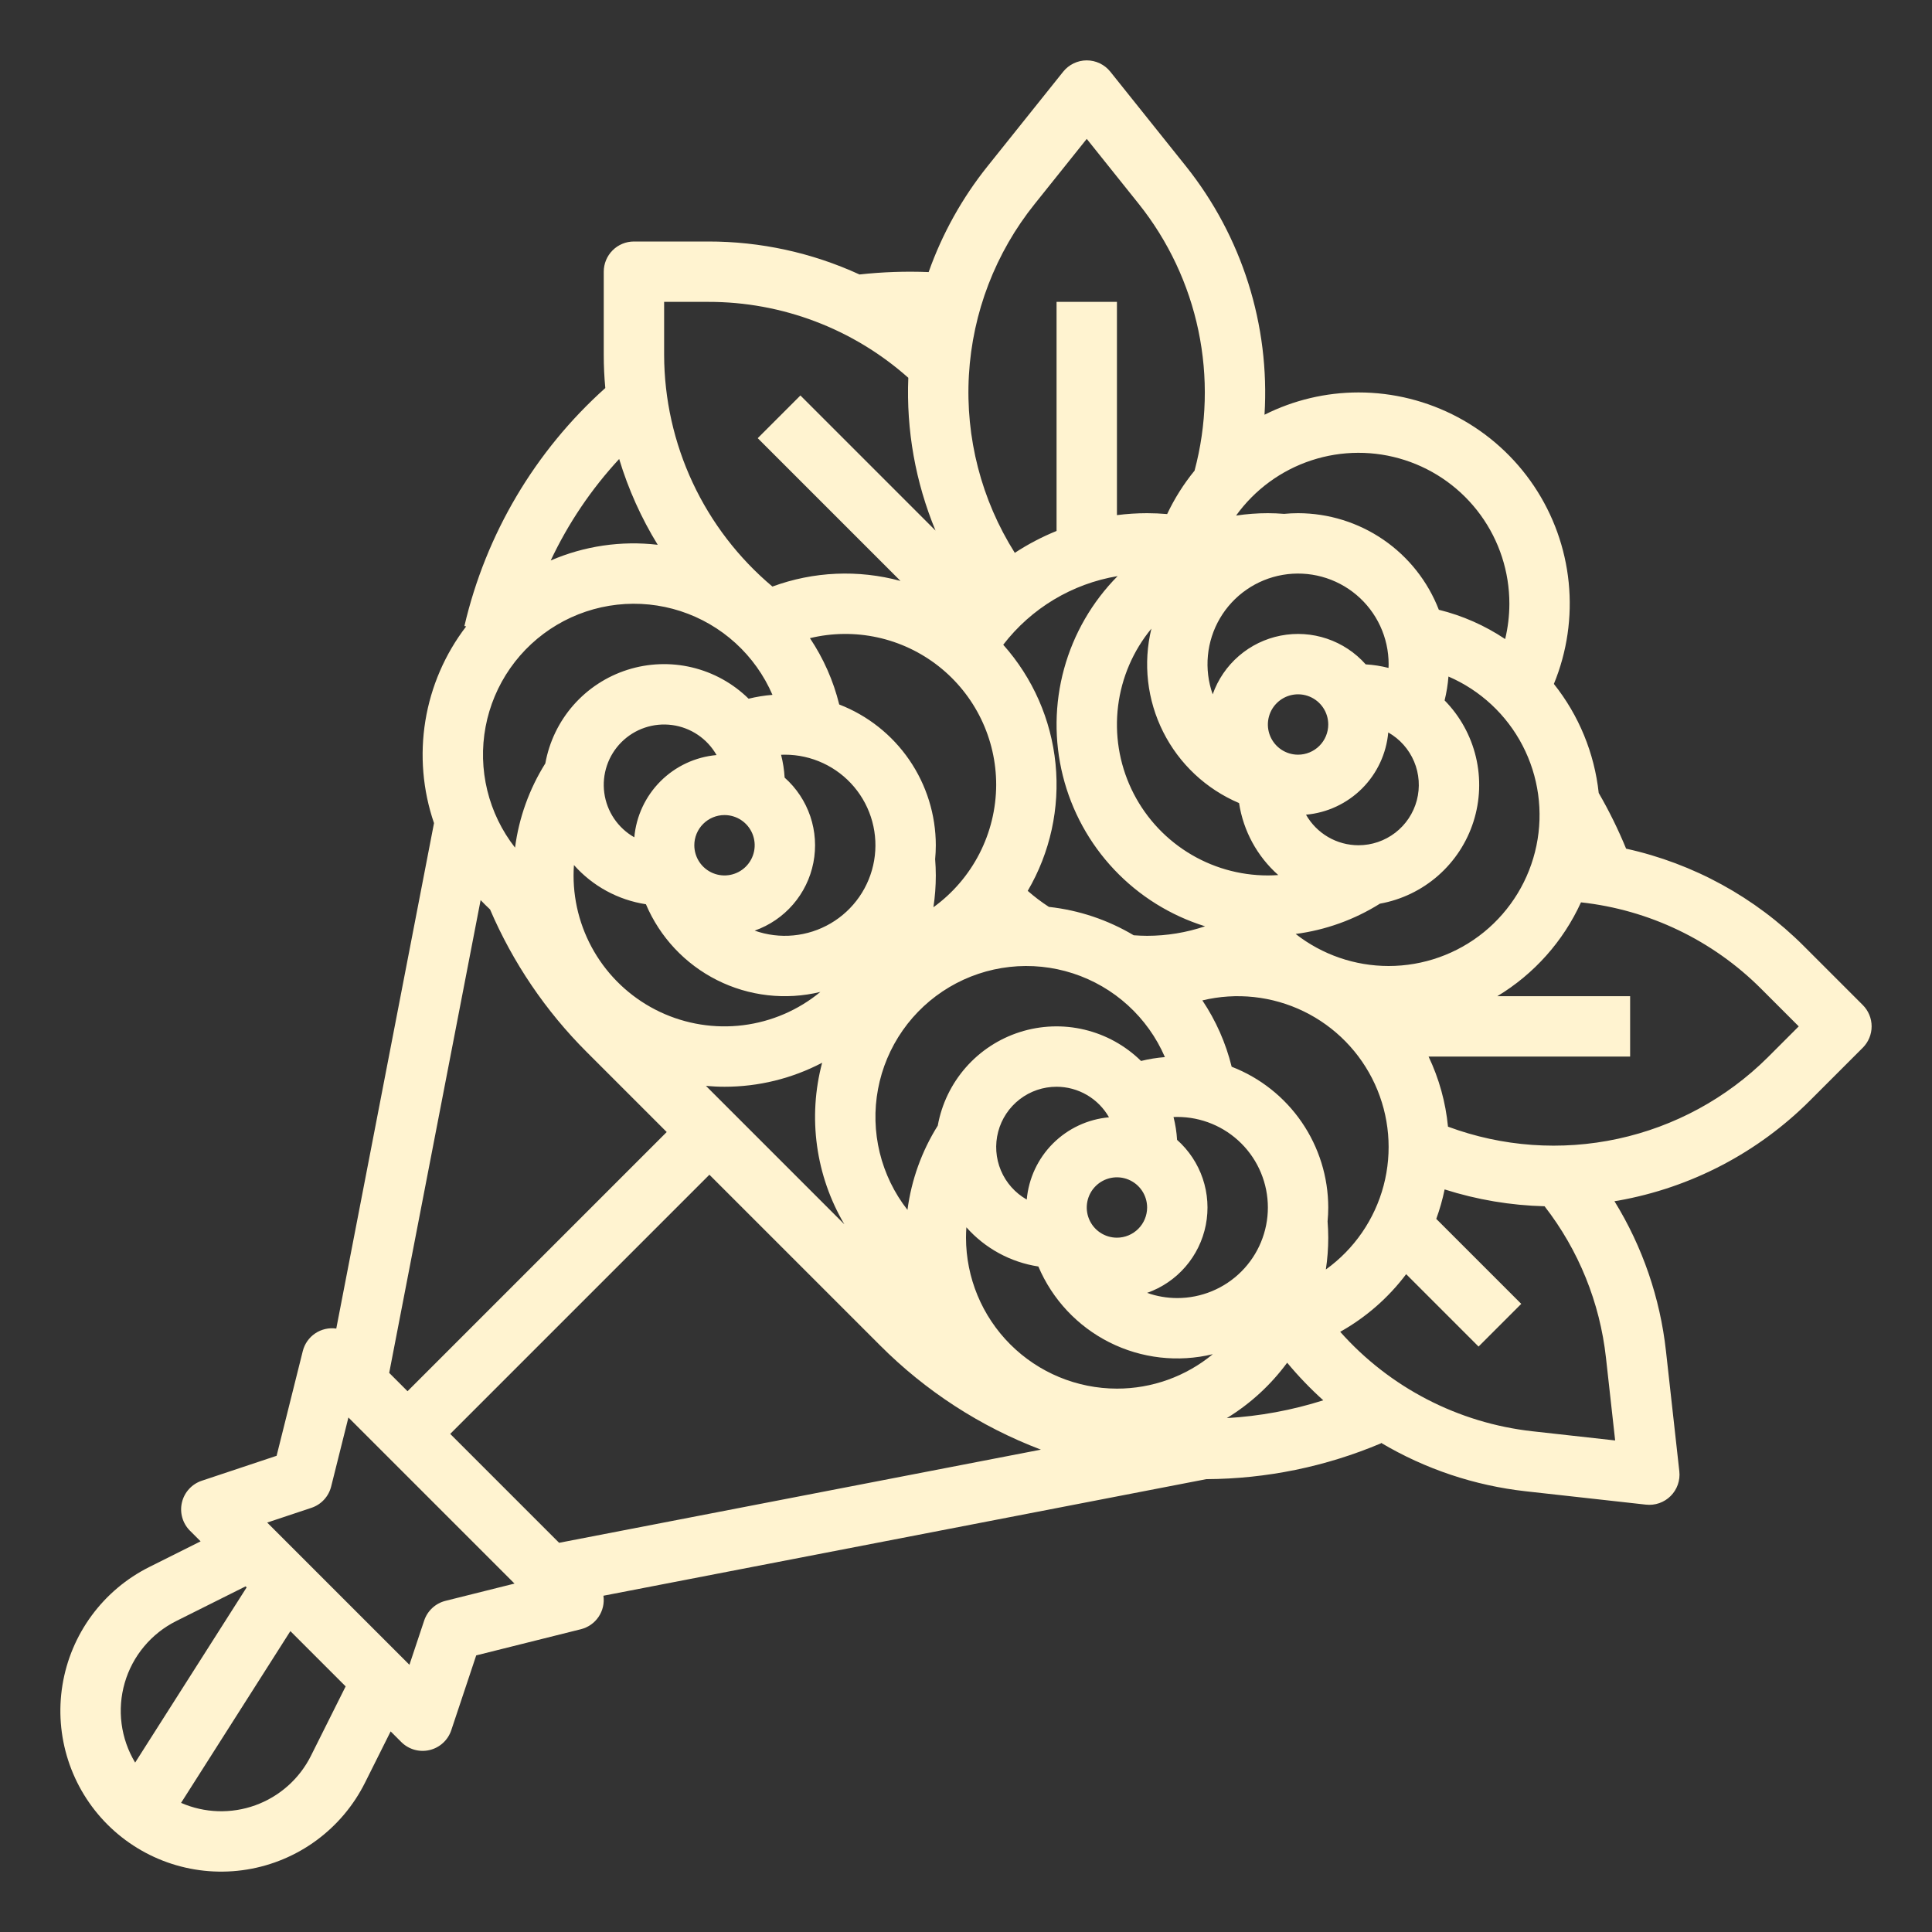 <?xml version="1.0" encoding="UTF-8"?> <svg xmlns="http://www.w3.org/2000/svg" width="512" height="512" viewBox="0 0 512 512" fill="none"><rect x="0" y="0" width="512" height="512" fill="#333333" stroke="none"/><path d="M493.657 266.343L478.057 250.744C465.14 237.806 448.787 228.839 430.934 224.904C428.851 219.827 426.426 214.898 423.677 210.149C422.535 199.585 418.414 189.563 411.794 181.252C415.291 172.748 416.639 163.514 415.719 154.366C414.799 145.217 411.639 136.437 406.519 128.8C401.399 121.163 394.476 114.905 386.362 110.579C378.249 106.254 369.194 103.994 360 104C351.356 104.007 342.834 106.03 335.109 109.909C336.564 86.126 329.137 62.649 314.268 44.029L294.247 19.002C293.497 18.066 292.547 17.309 291.465 16.79C290.384 16.27 289.2 16 288 16C286.8 16 285.616 16.27 284.534 16.79C283.453 17.309 282.502 18.066 281.753 19.002L261.731 44.029C254.986 52.447 249.701 61.937 246.099 72.105C239.983 71.86 233.858 72.072 227.775 72.74C215.198 66.963 201.518 63.981 187.678 64H168C165.878 64 163.843 64.843 162.343 66.343C160.843 67.844 160 69.878 160 72V94.061C160 97.001 160.137 99.925 160.412 102.832C141.783 119.524 128.747 141.547 123.074 165.908L123.534 166.013C117.928 173.326 114.217 181.911 112.731 191.004C111.245 200.098 112.031 209.418 115.018 218.134L89.117 352.085C87.16 351.804 85.168 352.259 83.528 353.363C81.888 354.467 80.716 356.141 80.239 358.06L73.304 385.799L53.47 392.411C52.176 392.842 51.014 393.597 50.094 394.603C49.174 395.61 48.527 396.835 48.214 398.162C47.9 399.489 47.931 400.874 48.304 402.186C48.677 403.498 49.378 404.693 50.343 405.657L53.161 408.475L39.553 415.279C33.515 418.298 28.28 422.71 24.28 428.149C20.281 433.589 17.631 439.901 16.55 446.565C15.469 453.23 15.986 460.056 18.061 466.481C20.135 472.906 23.706 478.746 28.48 483.52C33.255 488.294 39.095 491.865 45.52 493.94C51.945 496.014 58.771 496.531 65.436 495.45C72.1 494.368 78.412 491.719 83.851 487.719C89.291 483.72 93.702 478.485 96.722 472.446L103.525 458.839L106.343 461.657C107.307 462.621 108.502 463.323 109.813 463.696C111.125 464.068 112.511 464.099 113.838 463.786C115.165 463.473 116.39 462.825 117.397 461.906C118.404 460.986 119.158 459.824 119.59 458.53L126.201 438.696L153.94 431.761C155.859 431.284 157.533 430.112 158.636 428.472C159.74 426.832 160.196 424.84 159.916 422.883L319.681 391.99C335.604 391.916 351.353 388.682 366.017 382.478L365.964 382.352C377.7 389.318 390.787 393.7 404.35 395.206L436.204 398.745C437.396 398.878 438.603 398.74 439.736 398.343C440.868 397.946 441.896 397.3 442.745 396.451C443.593 395.603 444.24 394.574 444.637 393.442C445.034 392.31 445.171 391.103 445.039 389.911L441.5 358.057C439.949 343.967 435.286 330.399 427.848 318.333C428.184 318.276 428.521 318.235 428.857 318.174C448.147 314.737 465.912 305.449 479.743 291.571L493.657 277.657C495.157 276.156 496 274.122 496 272C496 269.878 495.157 267.844 493.657 266.343ZM296.179 152.674C289.42 159.506 284.534 167.964 281.992 177.233C279.451 186.502 279.339 196.269 281.668 205.594C283.997 214.919 288.688 223.486 295.29 230.471C301.891 237.457 310.18 242.624 319.358 245.476C314.41 247.145 309.222 247.998 304 248C302.814 248 301.623 247.941 300.439 247.855C293.575 243.768 285.913 241.204 277.972 240.337C275.999 239.059 274.122 237.639 272.357 236.088C278.312 225.927 280.893 214.139 279.726 202.419C278.56 190.699 273.707 179.651 265.866 170.864C273.307 161.186 284.138 154.687 296.179 152.674ZM312 344C309.272 344 306.565 343.535 303.994 342.626C307.93 341.238 311.435 338.848 314.164 335.69C316.893 332.532 318.75 328.717 319.553 324.621C320.355 320.525 320.074 316.291 318.739 312.337C317.403 308.383 315.058 304.846 311.937 302.076C311.817 300.033 311.501 298.007 310.994 296.024C311.328 296.011 311.663 296 312 296C318.365 296 324.47 298.529 328.97 303.029C333.471 307.53 336 313.635 336 320C336 326.365 333.471 332.47 328.97 336.971C324.47 341.471 318.365 344 312 344ZM152 232C152 231.078 152.039 230.162 152.101 229.249C157.053 234.831 163.802 238.506 171.178 239.636C174.878 248.36 181.558 255.486 190.026 259.742C198.493 263.998 208.197 265.107 217.406 262.872C211.555 267.694 204.454 270.753 196.93 271.692C189.406 272.631 181.771 271.411 174.914 268.175C168.058 264.939 162.263 259.819 158.205 253.414C154.148 247.009 151.996 239.582 152 232ZM208 200C211.495 200 214.948 200.764 218.118 202.238C221.287 203.712 224.096 205.86 226.349 208.533C228.601 211.206 230.243 214.338 231.159 217.711C232.075 221.084 232.243 224.617 231.651 228.062C231.06 231.507 229.723 234.781 227.734 237.655C225.746 240.53 223.153 242.935 220.138 244.703C217.123 246.471 213.758 247.559 210.278 247.891C206.799 248.224 203.289 247.792 199.994 246.626C203.93 245.238 207.435 242.848 210.164 239.69C212.893 236.532 214.75 232.717 215.553 228.621C216.355 224.525 216.074 220.291 214.739 216.337C213.403 212.383 211.058 208.846 207.937 206.076C207.817 204.033 207.501 202.007 206.994 200.024C207.328 200.01 207.663 200 208 200ZM192 216C193.582 216 195.129 216.469 196.444 217.348C197.76 218.227 198.785 219.477 199.391 220.939C199.996 222.4 200.155 224.009 199.846 225.561C199.537 227.113 198.776 228.538 197.657 229.657C196.538 230.776 195.112 231.538 193.561 231.846C192.009 232.155 190.4 231.997 188.938 231.391C187.477 230.786 186.227 229.76 185.348 228.445C184.469 227.129 184 225.582 184 224C184.002 221.879 184.846 219.846 186.346 218.346C187.845 216.846 189.879 216.002 192 216ZM168.098 221.895C165.956 220.679 164.124 218.986 162.744 216.946C161.365 214.906 160.475 212.575 160.145 210.135C159.814 207.694 160.052 205.211 160.839 202.878C161.626 200.544 162.942 198.424 164.683 196.683C166.424 194.942 168.544 193.626 170.877 192.839C173.211 192.052 175.694 191.814 178.135 192.145C180.575 192.475 182.906 193.365 184.946 194.745C186.985 196.124 188.679 197.956 189.894 200.098C184.282 200.6 179.025 203.057 175.041 207.041C171.057 211.025 168.6 216.283 168.098 221.895ZM248.518 298.304C244.267 305.083 241.528 312.7 240.49 320.634C236.988 316.158 234.481 310.986 233.135 305.464C231.79 299.942 231.636 294.196 232.685 288.61C233.735 283.025 235.963 277.726 239.22 273.069C242.478 268.412 246.691 264.503 251.579 261.602C256.467 258.701 261.916 256.875 267.565 256.246C273.214 255.617 278.932 256.199 284.338 257.953C289.744 259.708 294.714 262.594 298.917 266.421C303.119 270.247 306.458 274.925 308.711 280.143C306.579 280.313 304.464 280.654 302.387 281.164C298.239 277.089 293.058 274.223 287.402 272.873C281.747 271.523 275.83 271.742 270.289 273.505C264.748 275.268 259.793 278.509 255.956 282.878C252.12 287.248 249.549 292.581 248.518 298.304ZM296 328C294.418 328 292.871 327.531 291.555 326.652C290.24 325.773 289.214 324.523 288.609 323.061C288.003 321.6 287.845 319.991 288.154 318.439C288.462 316.887 289.224 315.462 290.343 314.343C291.462 313.224 292.887 312.462 294.439 312.154C295.991 311.845 297.6 312.003 299.061 312.609C300.523 313.214 301.773 314.24 302.652 315.555C303.531 316.871 304 318.418 304 320C303.997 322.121 303.154 324.154 301.654 325.654C300.154 327.154 298.121 327.998 296 328ZM280 288C282.825 288.003 285.598 288.754 288.038 290.176C290.479 291.599 292.499 293.642 293.894 296.098C288.282 296.6 283.025 299.057 279.041 303.041C275.057 307.025 272.6 312.283 272.098 317.895C269.027 316.152 266.619 313.442 265.25 310.187C263.881 306.933 263.628 303.316 264.531 299.903C265.433 296.489 267.44 293.47 270.238 291.317C273.037 289.164 276.469 287.997 280 288ZM336 232C328.418 232.004 320.991 229.852 314.586 225.794C308.181 221.737 303.061 215.942 299.825 209.086C296.589 202.229 295.369 194.594 296.308 187.07C297.246 179.546 300.305 172.445 305.128 166.594C302.893 175.803 304.002 185.507 308.258 193.974C312.514 202.441 319.639 209.121 328.364 212.822C329.494 220.198 333.168 226.947 338.751 231.899C337.838 231.961 336.922 232 336 232ZM344 200C342.418 200 340.871 199.531 339.555 198.652C338.24 197.773 337.214 196.523 336.609 195.061C336.003 193.6 335.845 191.991 336.154 190.439C336.462 188.887 337.224 187.462 338.343 186.343C339.462 185.224 340.887 184.462 342.439 184.154C343.991 183.845 345.6 184.003 347.061 184.609C348.523 185.214 349.773 186.24 350.652 187.555C351.531 188.871 352 190.418 352 192C351.997 194.121 351.154 196.154 349.654 197.654C348.154 199.154 346.121 199.998 344 200ZM360 224C357.175 223.997 354.402 223.246 351.961 221.824C349.521 220.401 347.5 218.358 346.105 215.902C351.717 215.4 356.975 212.943 360.959 208.959C364.943 204.975 367.4 199.717 367.902 194.105C370.973 195.848 373.381 198.558 374.749 201.813C376.118 205.067 376.371 208.684 375.469 212.097C374.567 215.511 372.56 218.53 369.761 220.683C366.963 222.836 363.531 224.003 360 224ZM367.976 177.006C365.993 176.498 363.967 176.183 361.924 176.063C359.154 172.941 355.617 170.597 351.663 169.261C347.709 167.926 343.475 167.645 339.379 168.447C335.283 169.25 331.468 171.107 328.31 173.836C325.152 176.565 322.761 180.07 321.374 184.006C320.208 180.711 319.776 177.201 320.108 173.721C320.44 170.241 321.528 166.876 323.296 163.861C325.064 160.845 327.469 158.253 330.344 156.264C333.218 154.275 336.493 152.938 339.938 152.346C343.383 151.755 346.916 151.923 350.289 152.839C353.662 153.755 356.795 155.397 359.468 157.649C362.14 159.902 364.289 162.712 365.762 165.881C367.236 169.051 368 172.504 368 176C368 176.337 367.989 176.672 367.976 177.006ZM264 208C263.976 214.333 262.457 220.571 259.566 226.207C256.675 231.842 252.495 236.715 247.365 240.429C247.788 237.639 248 234.822 248 232C248 230.561 247.932 229.117 247.823 227.688C247.935 226.473 248 225.244 248 224C247.99 215.927 245.54 208.045 240.973 201.388C236.406 194.731 229.933 189.609 222.404 186.694C220.861 180.427 218.234 174.478 214.641 169.117C220.521 167.697 226.648 167.63 232.558 168.922C238.469 170.213 244.009 172.83 248.761 176.573C253.514 180.317 257.355 185.091 259.994 190.535C262.634 195.978 264.003 201.95 264 208ZM204.711 184.143C202.579 184.313 200.464 184.654 198.387 185.164C194.239 181.089 189.058 178.223 183.402 176.873C177.747 175.523 171.83 175.742 166.289 177.505C160.748 179.268 155.793 182.509 151.956 186.878C148.12 191.248 145.549 196.581 144.518 202.304C140.267 209.083 137.528 216.7 136.49 224.634C132.988 220.158 130.481 214.986 129.135 209.464C127.789 203.942 127.636 198.196 128.685 192.61C129.735 187.025 131.963 181.726 135.22 177.069C138.478 172.412 142.691 168.503 147.579 165.602C152.467 162.701 157.916 160.875 163.565 160.246C169.214 159.617 174.932 160.199 180.338 161.953C185.744 163.708 190.714 166.594 194.917 170.421C199.119 174.247 202.458 178.925 204.711 184.143ZM192 288C201.013 288.007 209.892 285.824 217.874 281.64C215.971 288.809 215.511 296.286 216.522 303.635C217.533 310.984 219.994 318.058 223.762 324.448L187.085 287.772C188.706 287.913 190.343 288 192 288ZM233.206 356.52C245.299 368.656 259.835 378.081 275.85 384.169L148.171 408.857L119.314 380L188 311.314L233.206 356.52ZM296 368C285.395 367.988 275.228 363.77 267.729 356.271C260.23 348.772 256.012 338.605 256 328C256 327.078 256.039 326.162 256.101 325.249C261.053 330.831 267.802 334.506 275.178 335.636C278.878 344.36 285.558 351.486 294.026 355.742C302.493 359.998 312.197 361.107 321.406 358.872C314.259 364.781 305.273 368.009 296 368ZM351.823 323.688C351.935 322.473 352 321.244 352 320C351.99 311.927 349.54 304.045 344.973 297.388C340.406 290.731 333.933 285.609 326.404 282.694C324.861 276.427 322.234 270.478 318.641 265.117C327.651 262.941 337.138 263.964 345.478 268.011C353.817 272.058 360.491 278.877 364.357 287.302C368.223 295.727 369.041 305.234 366.671 314.196C364.301 323.157 358.89 331.017 351.365 336.429C351.788 333.639 352 330.822 352 328C352 326.561 351.932 325.117 351.823 323.688ZM368 256C359.071 256.001 350.398 253.012 343.366 247.51C351.3 246.472 358.917 243.734 365.696 239.482C371.419 238.452 376.752 235.88 381.122 232.044C385.491 228.207 388.732 223.252 390.495 217.711C392.258 212.17 392.476 206.253 391.127 200.597C389.777 194.941 386.911 189.761 382.836 185.613C383.346 183.536 383.687 181.421 383.857 179.289C392.305 182.936 399.238 189.385 403.485 197.549C407.733 205.712 409.035 215.091 407.172 224.103C405.309 233.115 400.395 241.208 393.26 247.019C386.124 252.83 377.202 256.002 368 256ZM400 160C399.996 163.153 399.621 166.294 398.883 169.359C393.522 165.766 387.573 163.139 381.306 161.595C378.391 154.067 373.269 147.594 366.612 143.027C359.955 138.459 352.073 136.01 344 136C342.755 136 341.526 136.065 340.309 136.177C338.878 136.068 337.434 136 336 136C333.178 136 330.361 136.212 327.571 136.635C332.511 129.766 339.503 124.642 347.54 122C355.577 119.357 364.246 119.333 372.298 121.931C380.35 124.528 387.37 129.613 392.348 136.454C397.326 143.295 400.005 151.539 400 160ZM274.225 54.024L288 36.806L301.774 54.024C309.602 63.828 315.02 75.332 317.59 87.612C320.16 99.891 319.812 112.602 316.573 124.722C313.691 128.248 311.251 132.112 309.307 136.23C307.543 136.085 305.771 136 304 136C301.325 136.002 298.653 136.173 296 136.512V80H280V140.708C276.131 142.28 272.425 144.222 268.932 146.51C260.072 132.462 255.821 116 256.77 99.419C257.719 82.839 263.821 66.969 274.225 54.024ZM176 80H187.678C207.226 79.967 226.103 87.128 240.711 100.118C240.148 113.979 242.609 127.796 247.924 140.61L212.118 104.804L200.804 116.118L238.64 153.954C227.446 150.911 215.582 151.432 204.698 155.445C195.738 147.916 188.528 138.523 183.571 127.922C178.615 117.32 176.031 105.765 176 94.061V80ZM164.087 121.637C166.499 129.624 169.932 137.267 174.301 144.375C164.648 143.245 154.866 144.68 145.944 148.534C150.579 138.692 156.698 129.621 164.087 121.637ZM129.87 241.012C135.921 255.122 144.614 267.947 155.479 278.794L176.686 300L108 368.686L103.142 363.829L127.37 238.537C128.175 239.386 129.009 240.211 129.87 241.012ZM46.71 429.589L65.087 420.401L65.361 420.675L35.815 467.104C33.922 463.961 32.699 460.461 32.224 456.822C31.749 453.184 32.032 449.487 33.055 445.963C34.078 442.439 35.82 439.166 38.17 436.348C40.52 433.53 43.427 431.229 46.71 429.589ZM82.411 465.29C79.366 471.386 74.097 476.081 67.691 478.406C61.285 480.73 54.231 480.506 47.986 477.78L76.95 432.264L91.599 446.913L82.411 465.29ZM118.059 424.239C116.754 424.565 115.552 425.216 114.564 426.13C113.577 427.045 112.836 428.193 112.41 429.47L108.504 441.19L70.809 403.496L82.53 399.589C83.807 399.164 84.956 398.423 85.87 397.436C86.784 396.448 87.434 395.246 87.761 393.94L92.334 375.648L136.352 419.666L118.059 424.239ZM325.126 375.811C331.354 371.998 336.783 367.013 341.111 361.132C344.058 364.679 347.257 368.009 350.683 371.097C342.394 373.728 333.808 375.311 325.126 375.811ZM406.118 379.303C386.46 377.119 368.308 367.728 355.168 352.943C361.99 349.117 367.942 343.915 372.647 337.667L391.833 356.853L403.147 345.539L380.626 323.018C381.553 320.473 382.293 317.864 382.84 315.211C391.415 317.941 400.333 319.443 409.329 319.672C418.357 331.296 423.988 345.194 425.598 359.823L428.032 381.738L406.118 379.303ZM468.429 280.258C457.53 291.074 443.765 298.546 428.757 301.792C413.75 305.038 398.127 303.923 383.733 298.578C383.113 292.133 381.371 285.845 378.586 280H432V264H396.81C406.537 258.134 414.264 249.466 418.979 239.131C437.048 241.106 453.9 249.194 466.743 262.057L476.686 272L468.429 280.258Z" fill="#FFF3D0"></path></svg> 